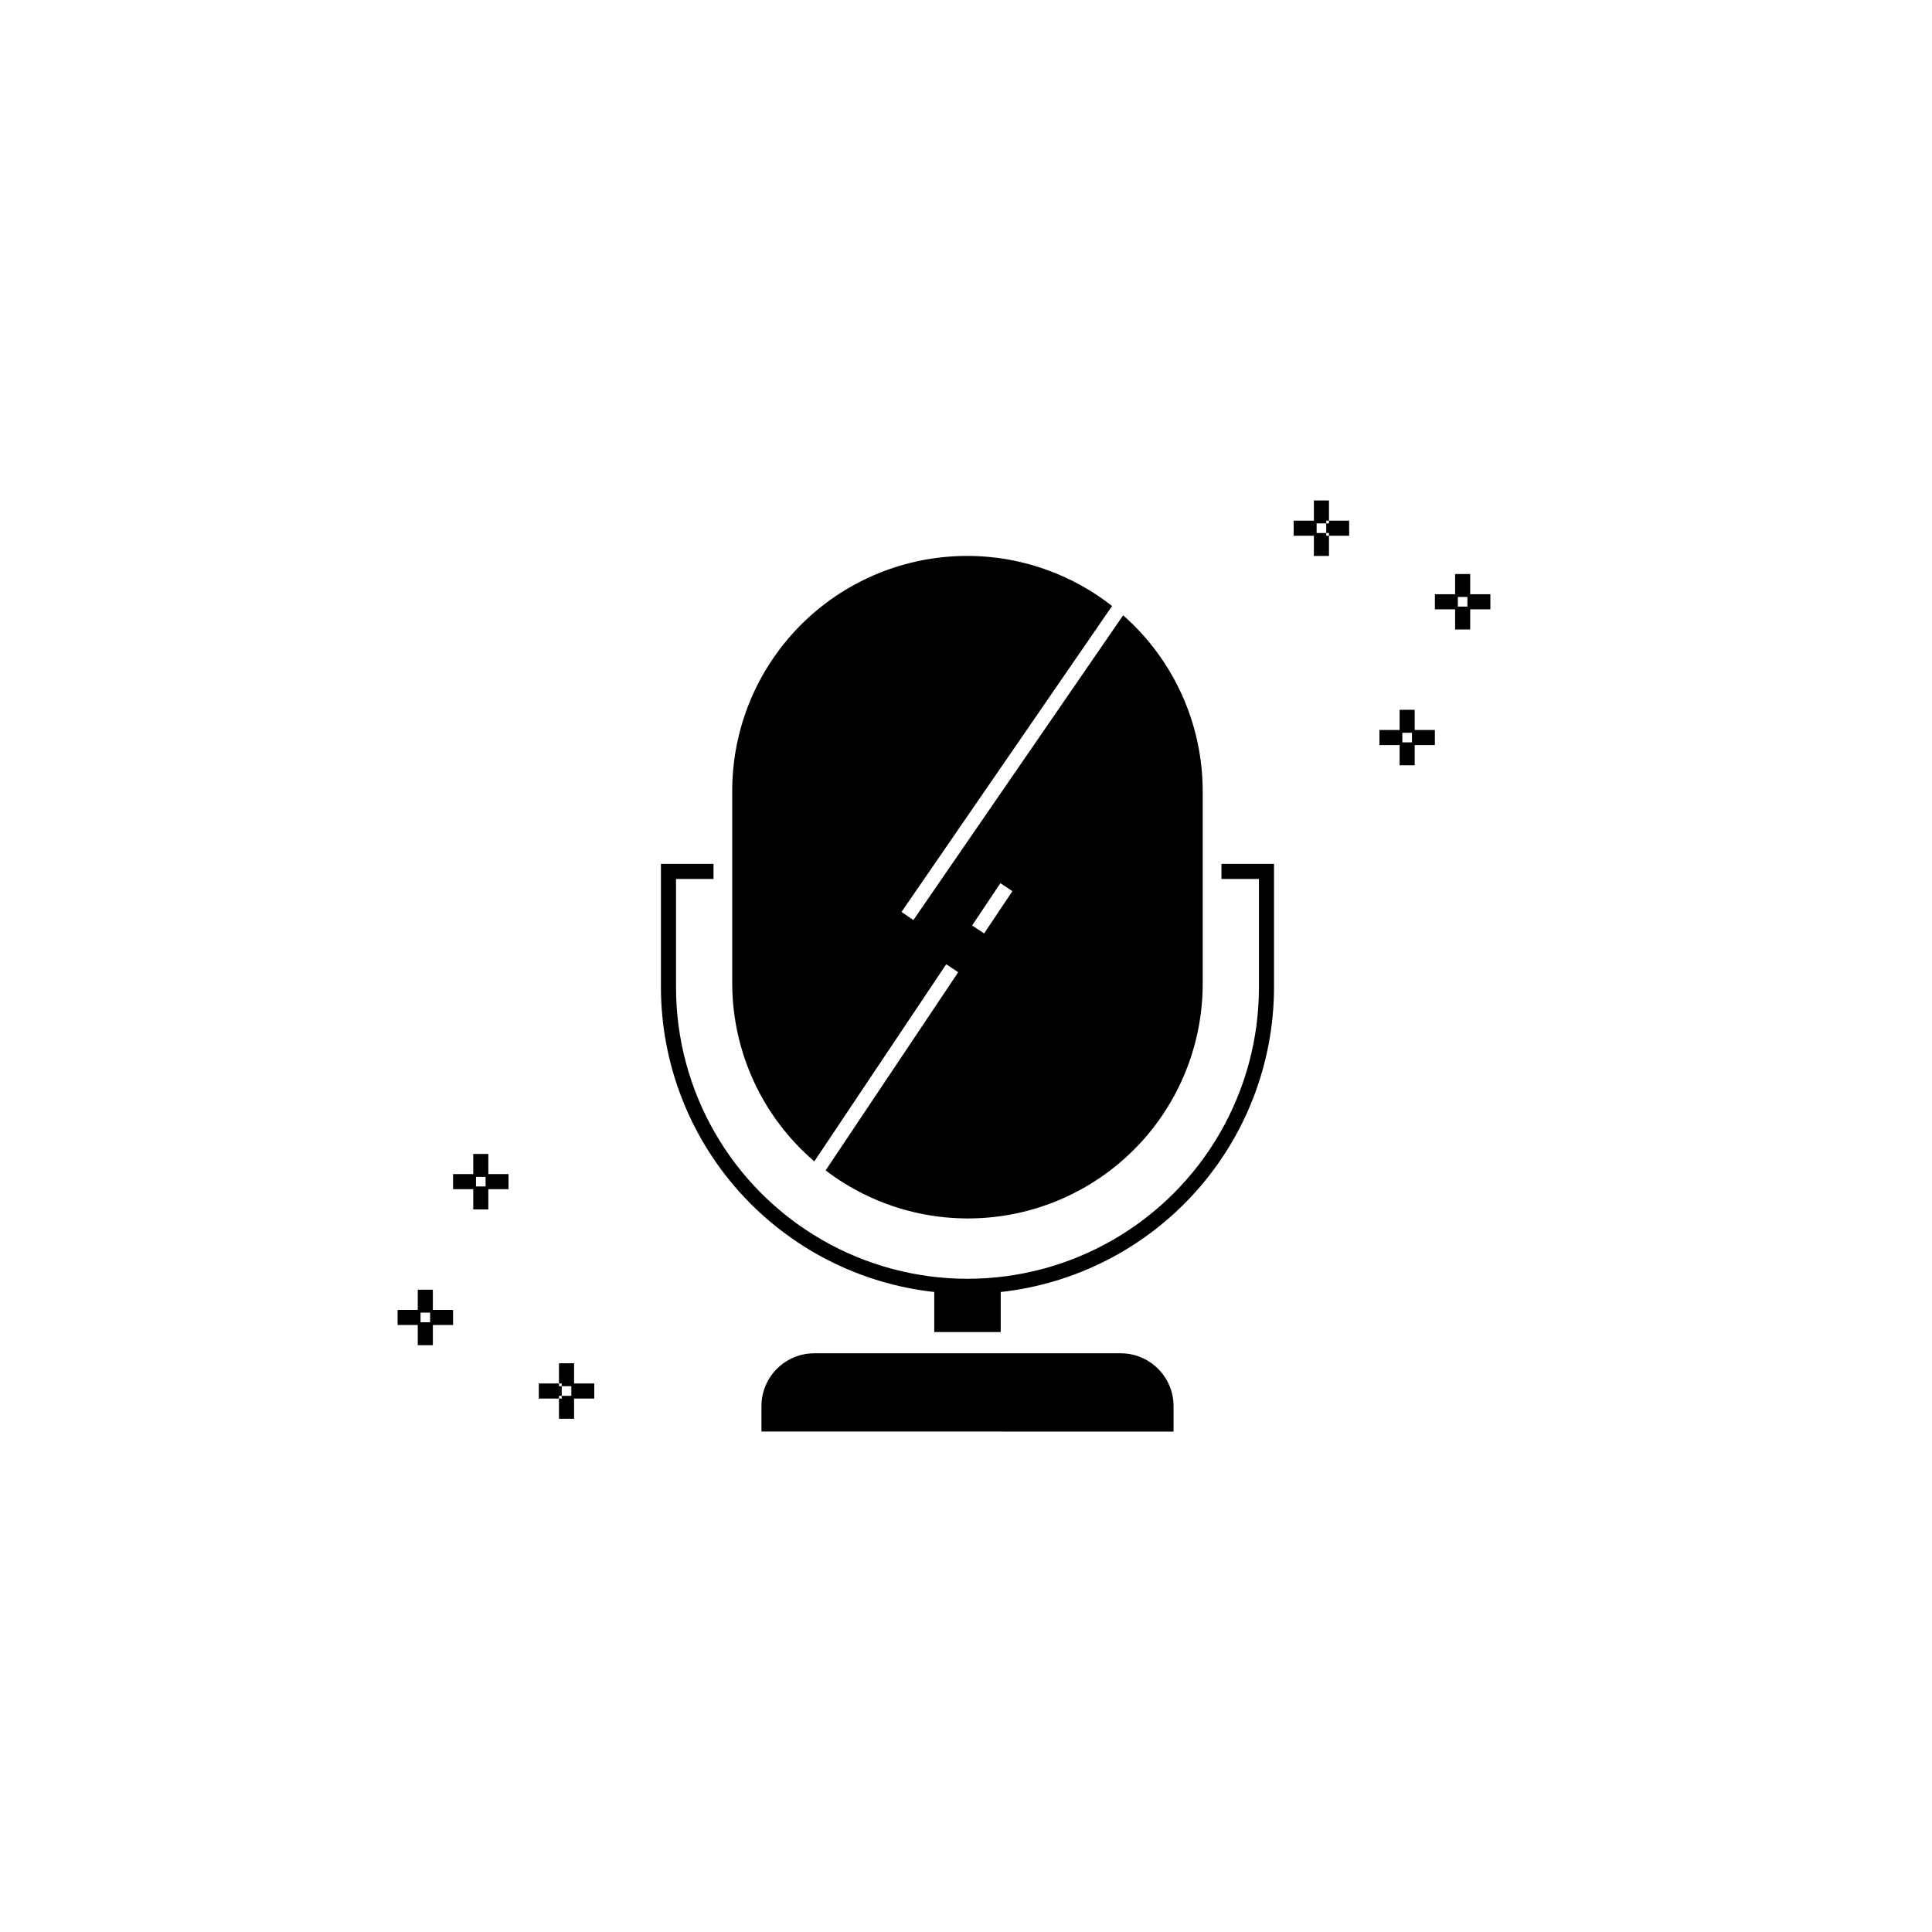 <?xml version="1.0" encoding="UTF-8"?>
<!-- Uploaded to: ICON Repo, www.iconrepo.com, Generator: ICON Repo Mixer Tools -->
<svg fill="#000000" width="800px" height="800px" version="1.1" viewBox="144 144 512 512" xmlns="http://www.w3.org/2000/svg">
 <path d="m501.54 285.98h-6.074v-4h6.074zm-8.621-4h-6.082v4h6.082zm3.273 3.273h-4v6.074h4zm0-8.629h-4v6.082h4zm28.066 60.836h-6.074v4h6.074zm-8.621 0h-6.074v4h6.074zm3.273 3.273h-4v6.074h4zm0-8.629h-4v6.082h4zm20.055-30.629h-6.082v4h6.082zm-8.621 0h-6.082v4h6.082zm3.273 3.273h-4v6.074h4zm0-8.629h-4v6.082h4zm-246.83 214.51h6.074v4h-6.074zm8.621 4h6.082v-4h-6.082zm-3.273-3.273h4v-6.078h-4zm0 8.629h4v-6.082h-4zm-28.066-60.836h6.074v-4h-6.074zm8.621 0h6.074v-4h-6.074zm-3.273-3.273h4v-6.074h-4zm0 8.629h4v-6.082h-4zm-20.051 30.629h6.082v-4h-6.082zm8.621 0h6.082v-4l-6.082 0.004zm-3.273-3.273h4v-6.074h-4zm0 8.629h4v-6.082h-4zm186.29 2.144-81.219 0.004c-7.723 0.008-13.984 6.269-13.992 13.992v6.746l109.21 0.004v-6.75c-0.008-7.723-6.269-13.984-13.996-13.992zm26.695-129.7v4h9.934v28.715c0 27.594-14.723 53.094-38.621 66.891-23.898 13.797-53.34 13.797-77.238 0-23.898-13.797-38.621-39.297-38.621-66.891v-28.715h9.934v-4h-13.934v32.715c0.027 20.012 7.434 39.312 20.793 54.207 13.363 14.895 31.75 24.344 51.641 26.535v10.617h17.609v-10.613c19.895-2.191 38.281-11.641 51.645-26.539 13.363-14.895 20.766-34.195 20.789-54.207v-32.715zm-26.051-65.875-55.59 80.77-3.144-2.16 55.793-81.07h0.004c-12.32-9.664-27.828-14.332-43.434-13.07-15.605 1.262-30.164 8.359-40.77 19.875-10.605 11.52-16.48 26.609-16.457 42.266v50.887c0.008 18.16 7.957 35.41 21.754 47.219l34.953-52.242 3.176 2.117-35.137 52.52v-0.004c12.371 9.43 27.824 13.883 43.316 12.48 15.488-1.398 29.895-8.551 40.375-20.043 10.48-11.492 16.273-26.492 16.242-42.047v-50.887c-0.008-17.844-7.688-34.82-21.082-46.609zm-36.848 84.316-3.176-2.117 7.492-11.203 3.176 2.117z"/>
</svg>
